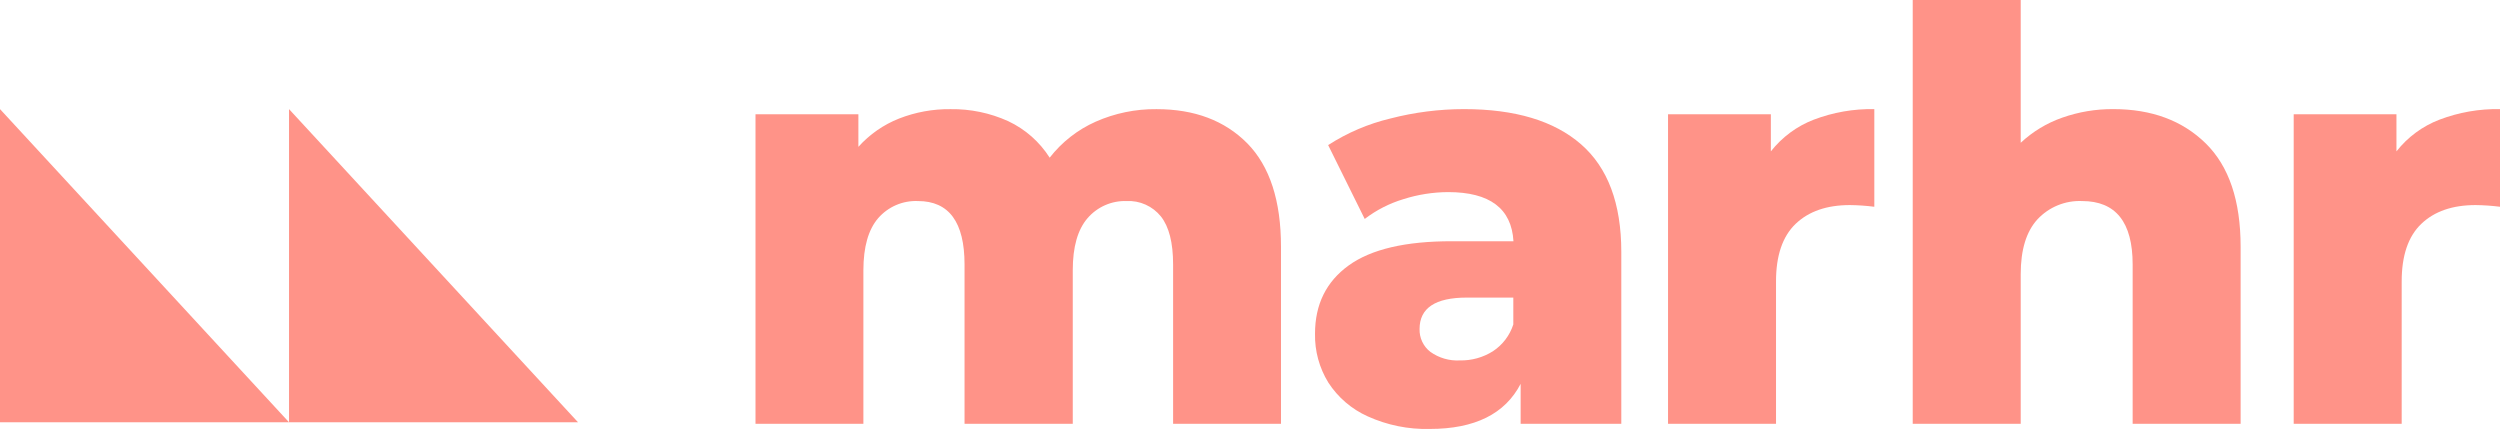 <?xml version="1.0" encoding="UTF-8"?> <svg xmlns="http://www.w3.org/2000/svg" width="169" height="29" viewBox="0 0 169 29" fill="none"><path d="M39.075 28.546L19.538 7.376V28.546H39.075Z" fill="#FF9388"></path><path d="M19.538 28.546L0 7.376V28.546H19.538Z" fill="#FF9388"></path><path d="M84.318 9.691C85.836 11.236 86.595 13.566 86.595 16.681V28.651H79.302V17.878C79.302 16.409 79.027 15.328 78.479 14.634C78.201 14.288 77.845 14.013 77.44 13.832C77.036 13.65 76.595 13.568 76.153 13.591C75.655 13.575 75.161 13.67 74.705 13.871C74.249 14.071 73.844 14.371 73.518 14.749C72.852 15.52 72.519 16.692 72.519 18.264V28.651H65.203V17.878C65.203 15.02 64.153 13.591 62.054 13.591C61.548 13.569 61.044 13.662 60.578 13.862C60.112 14.063 59.697 14.366 59.364 14.749C58.7 15.52 58.367 16.692 58.365 18.264V28.651H51.072V7.726H58.027V9.926C58.784 9.084 59.725 8.429 60.776 8.014C61.883 7.581 63.062 7.366 64.25 7.379C65.595 7.358 66.927 7.635 68.153 8.19C69.303 8.729 70.275 9.585 70.958 10.659C71.78 9.604 72.848 8.768 74.067 8.226C75.362 7.653 76.764 7.364 78.179 7.379C80.745 7.377 82.791 8.148 84.318 9.691Z" fill="#FF9388"></path><path d="M106.874 9.75C108.691 11.332 109.6 13.758 109.6 17.027V28.651H102.795V25.947C101.745 27.98 99.696 28.997 96.647 28.997C95.205 29.033 93.775 28.742 92.46 28.147C91.37 27.659 90.443 26.864 89.793 25.858C89.184 24.869 88.872 23.723 88.895 22.559C88.895 20.578 89.654 19.039 91.172 17.943C92.69 16.847 95.02 16.302 98.162 16.308H102.31C102.182 14.094 100.71 12.986 97.892 12.986C96.862 12.991 95.839 13.153 94.858 13.467C93.917 13.751 93.036 14.203 92.255 14.801L89.783 9.808C91.075 8.974 92.498 8.366 93.992 8.01C95.617 7.59 97.288 7.377 98.966 7.376C102.419 7.376 105.055 8.167 106.874 9.75ZM100.918 23.746C101.572 23.318 102.06 22.678 102.3 21.932V20.117H99.151C97.026 20.117 95.963 20.825 95.963 22.239C95.954 22.537 96.015 22.832 96.142 23.101C96.269 23.37 96.457 23.605 96.692 23.785C97.273 24.2 97.978 24.404 98.689 24.364C99.476 24.381 100.251 24.166 100.918 23.746Z" fill="#FF9388"></path><path d="M122.612 8.089C123.919 7.592 125.308 7.35 126.704 7.376V13.977C126.156 13.908 125.604 13.869 125.052 13.863C123.49 13.863 122.267 14.287 121.383 15.134C120.498 15.982 120.056 17.282 120.059 19.035V28.651H112.759V7.726H119.71V10.233C120.468 9.269 121.47 8.528 122.612 8.089Z" fill="#FF9388"></path><path d="M149.105 9.691C150.679 11.236 151.466 13.566 151.466 16.681V28.651H144.167V17.878C144.167 15.02 143.027 13.591 140.748 13.591C140.186 13.567 139.626 13.665 139.105 13.878C138.585 14.091 138.117 14.415 137.732 14.827C136.977 15.651 136.6 16.887 136.6 18.535V28.651H129.3V0H136.6V9.652C137.408 8.897 138.363 8.319 139.404 7.955C140.515 7.563 141.685 7.367 142.862 7.376C145.449 7.376 147.53 8.148 149.105 9.691Z" fill="#FF9388"></path><path d="M164.908 8.089C166.214 7.592 167.603 7.35 169 7.376V13.977C168.452 13.908 167.9 13.869 167.348 13.863C165.786 13.863 164.563 14.287 163.678 15.134C162.793 15.982 162.352 17.282 162.354 19.035V28.651H155.054V7.726H162V10.233C162.758 9.268 163.763 8.527 164.908 8.089Z" fill="#FF9388"></path></svg> 
